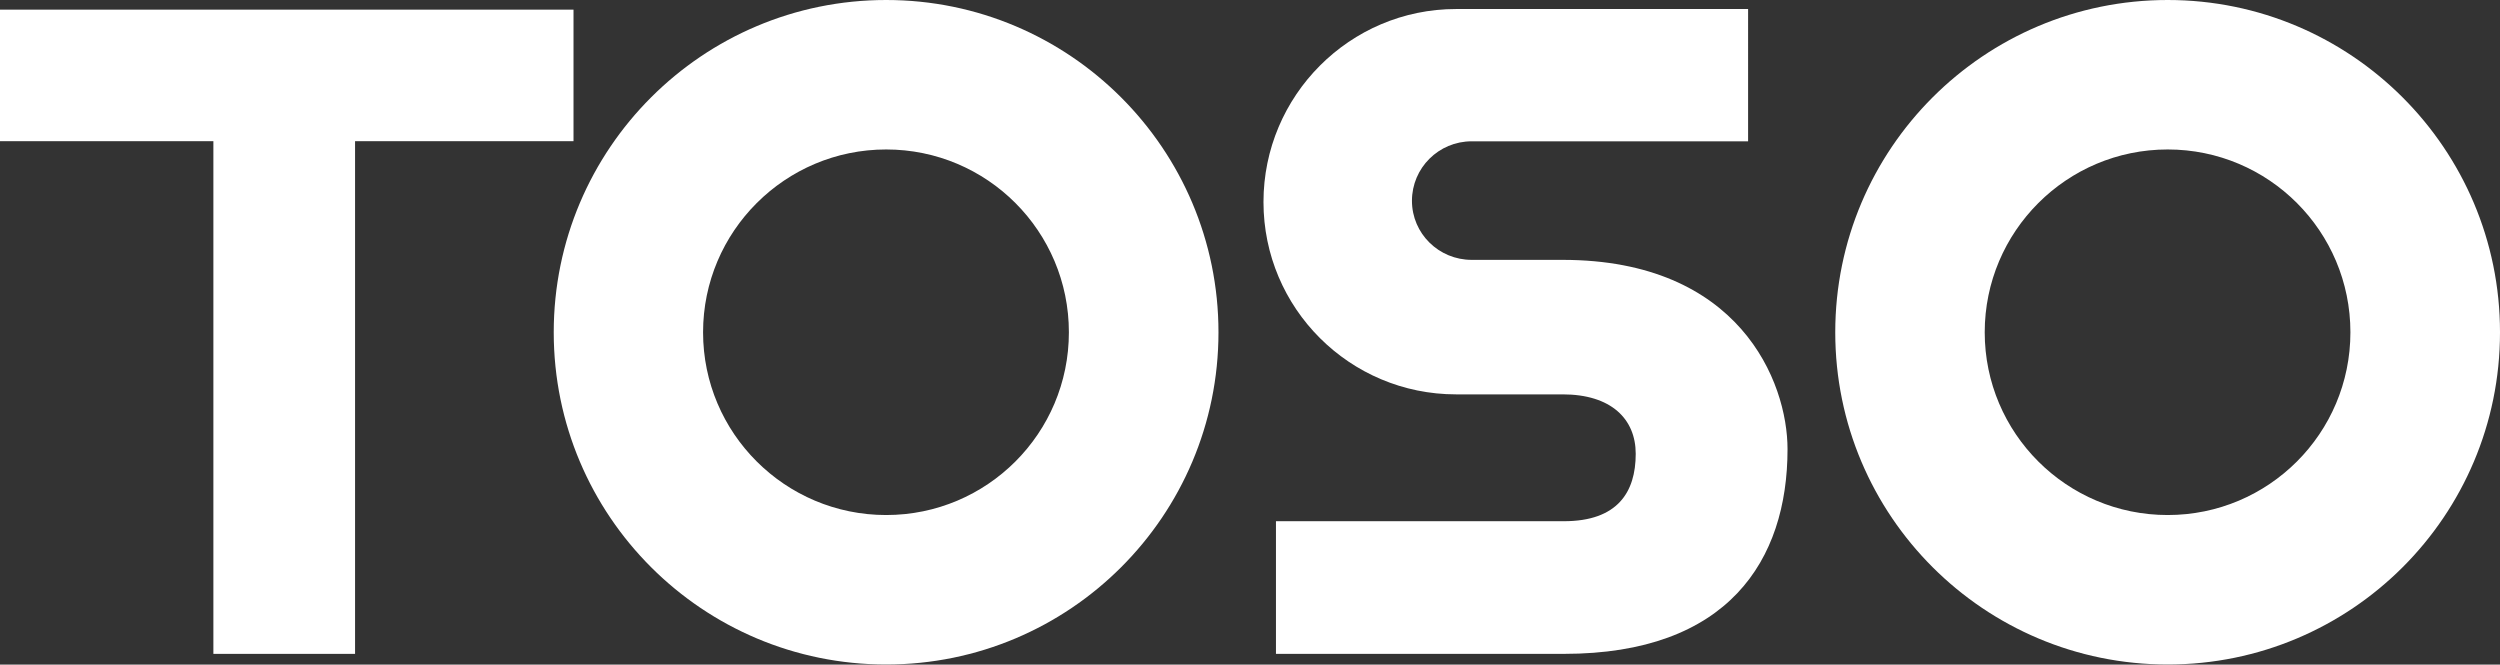 <?xml version="1.0" encoding="UTF-8"?><svg id="_レイヤー_2" xmlns="http://www.w3.org/2000/svg" viewBox="0 0 202.22 53.76"><rect x="0" y="0" width="202.22" height="53.76" fill="#333333" stroke="none"/><defs><style>.cls-1{fill:#fff;}</style></defs><g id="_オモテ"><polygon class="cls-1" points="46.39 .78 0 .78 0 11.42 17.26 11.42 17.26 52.89 28.72 52.89 28.72 11.42 46.39 11.42 46.39 .78"/><path class="cls-1" d="m71.68,0c-14.85,0-26.89,12.04-26.89,26.88s12.04,26.87,26.89,26.87,26.88-12.03,26.88-26.87S86.51,0,71.68,0Zm0,41.66c-8.17,0-14.81-6.62-14.81-14.78s6.64-14.79,14.81-14.79,14.78,6.62,14.78,14.79-6.62,14.78-14.78,14.78Z"/><path class="cls-1" d="m175.34,0c-14.85,0-26.89,12.04-26.89,26.88s12.04,26.87,26.89,26.87,26.88-12.03,26.88-26.87S190.17,0,175.34,0Zm0,41.66c-8.17,0-14.8-6.62-14.8-14.78s6.63-14.79,14.8-14.79,14.78,6.62,14.78,14.79-6.62,14.78-14.78,14.78Z"/><path class="cls-1" d="m126.41,21.02h-7.37c-2.65,0-4.83-2.12-4.83-4.78s2.17-4.81,4.83-4.81h22.36V.73h-23.62c-8.6,0-15.58,7.01-15.58,15.61s6.98,15.56,15.58,15.56h8.62c3.91,0,5.91,1.98,5.91,4.81,0,3.09-1.46,5.45-5.81,5.45h-23.29v10.73h23.29c13.28,0,18.09-7.56,18.09-16.56,0-5.46-3.9-15.31-18.19-15.31Z"/></g></svg>
